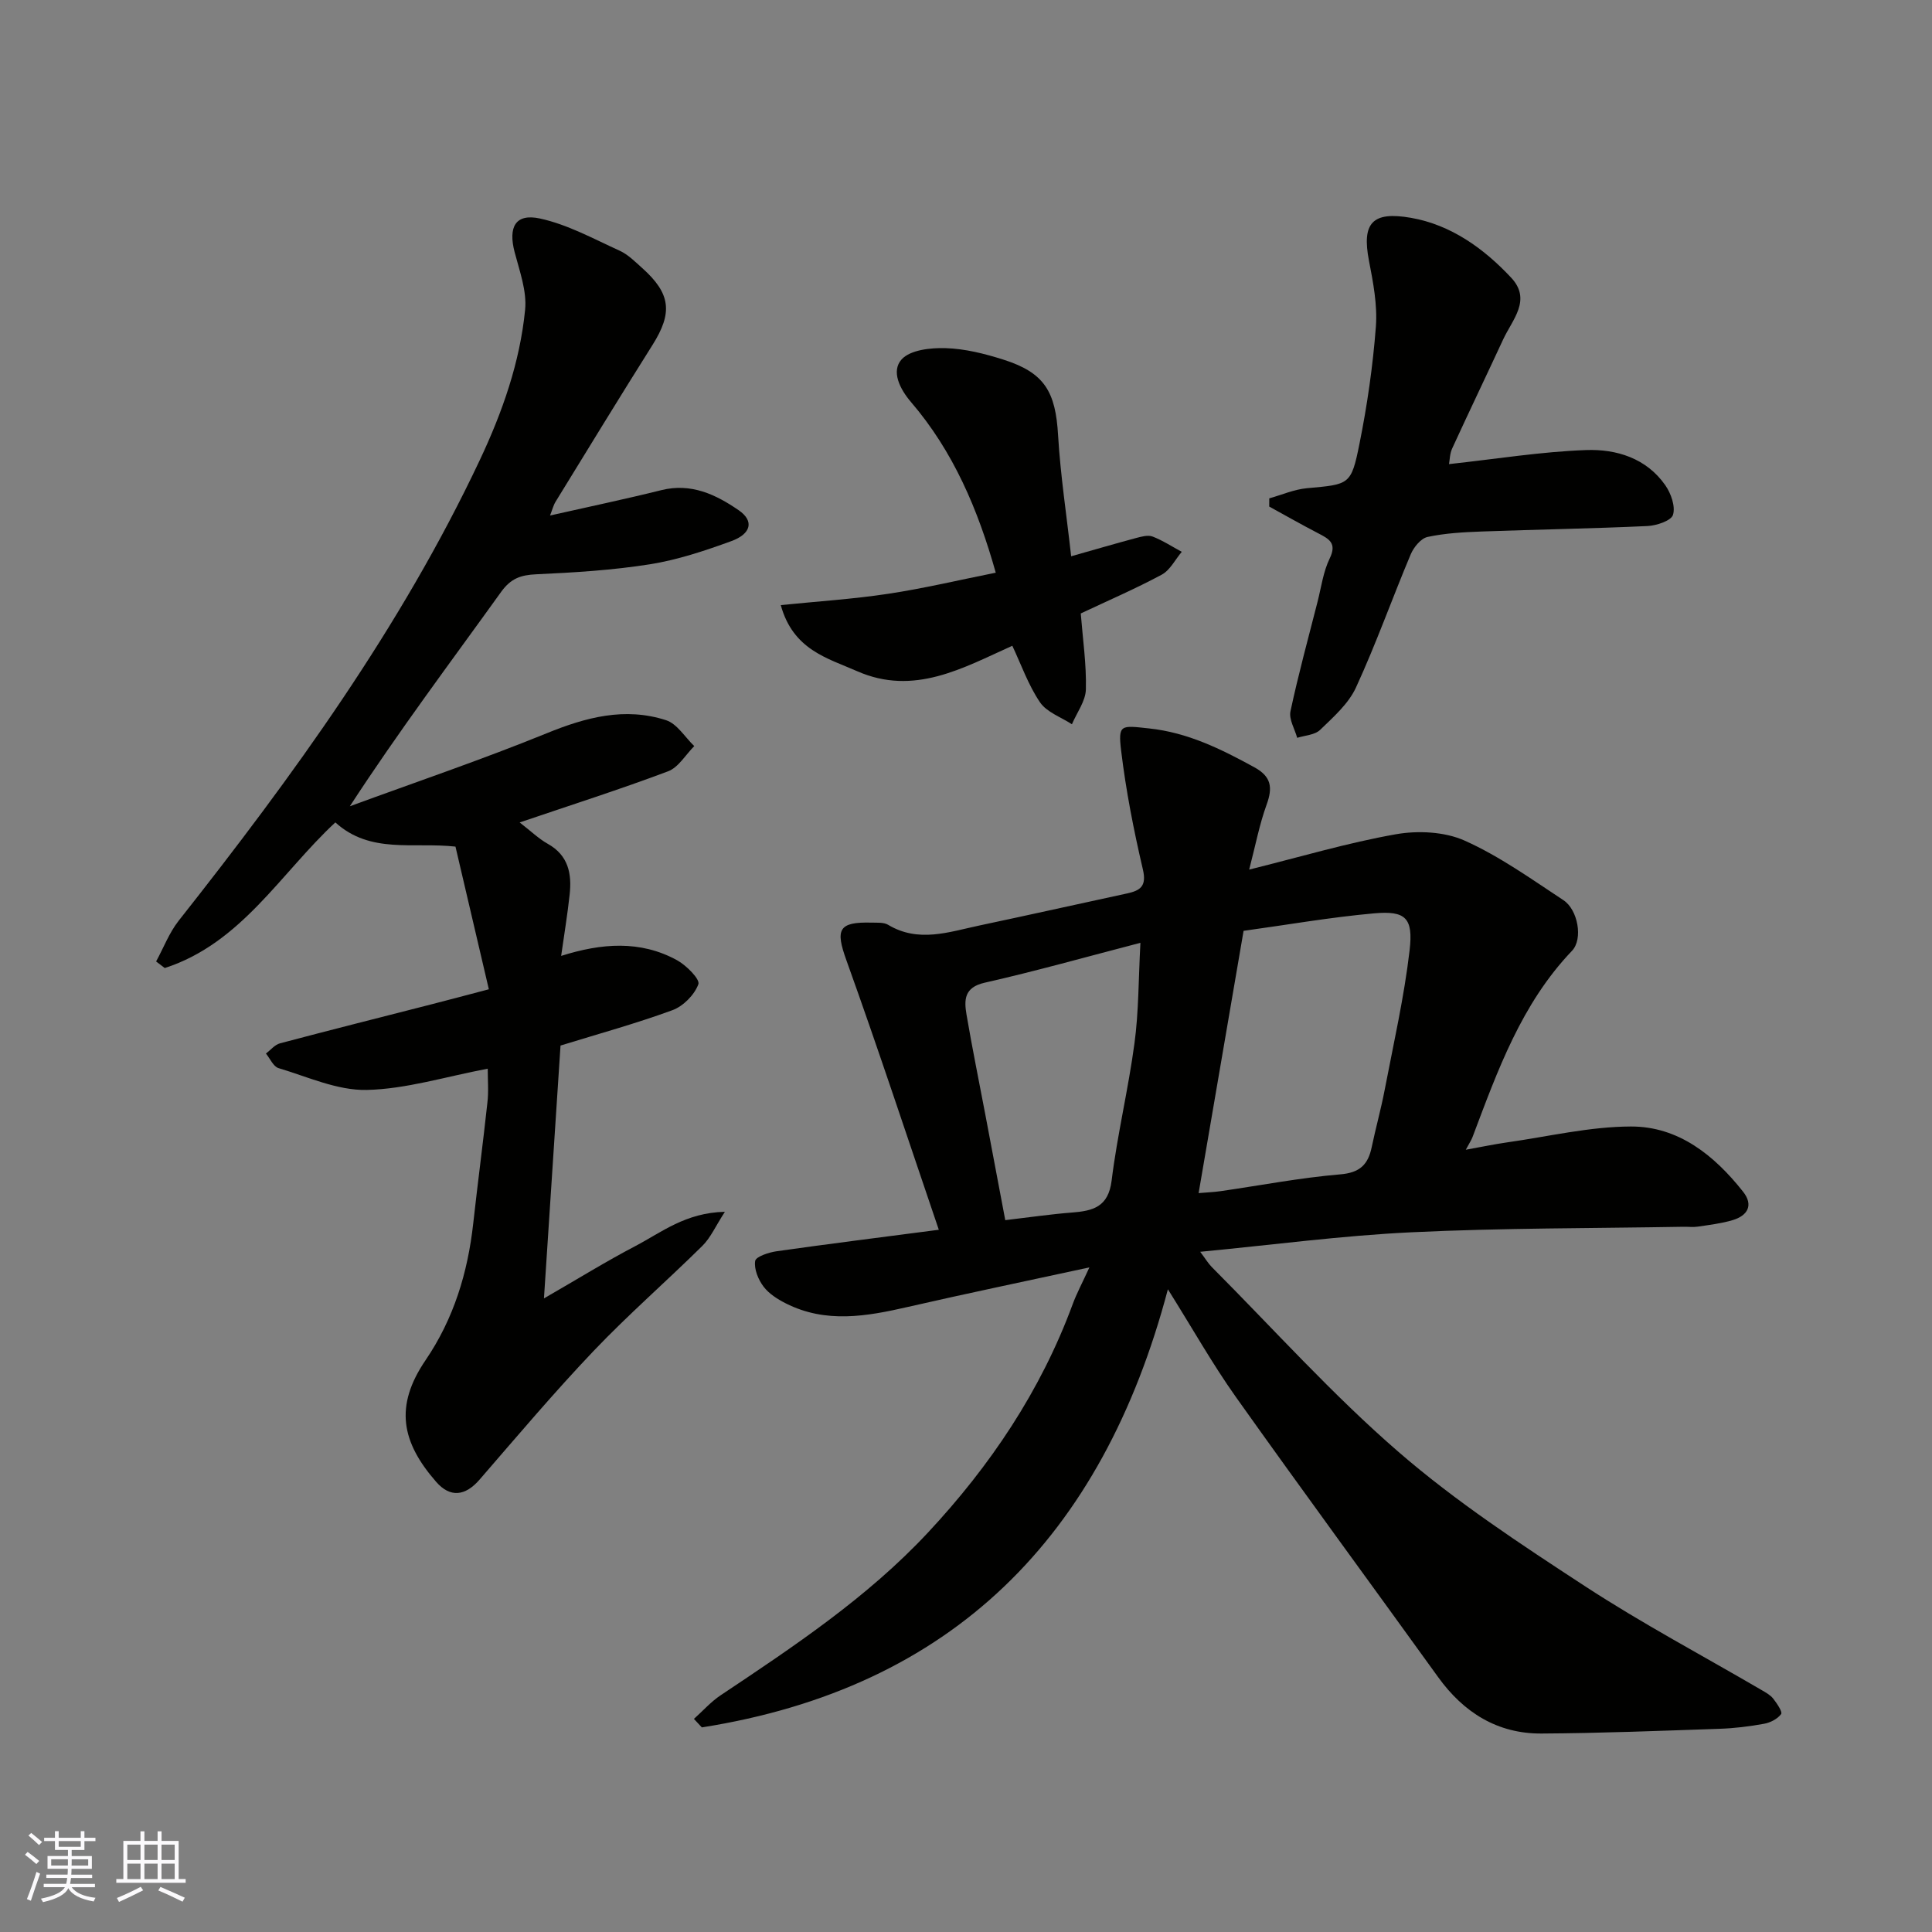 <svg enable-background="new 0 0 400 400" viewBox="0 0 400 400" xmlns="http://www.w3.org/2000/svg"><rect x="0" y="0" width="400" height="400" fill="#808080" stroke="none"/><g fill="#010100"><path d="m225.55 262.4c-13.23 2.87-25.44 5.4-37.6 8.19-8.51 1.95-16.95 3.45-25.22-.72-1.73-.87-3.53-2.01-4.66-3.51-1.09-1.45-1.98-3.62-1.72-5.29.14-.9 2.81-1.78 4.43-2.01 10.85-1.54 21.72-2.9 33.59-4.45-6.38-18.73-12.5-37.35-19.13-55.79-2.3-6.38-1.69-7.99 5.24-7.8 1.14.03 2.49-.09 3.39.45 6.3 3.78 12.6 1.48 18.88.15 10.19-2.16 20.36-4.43 30.54-6.63 2.76-.6 4.16-1.46 3.33-4.99-1.89-8.08-3.5-16.27-4.49-24.5-.68-5.61-.07-5.31 5.75-4.69 8.04.85 14.92 4.27 21.81 8.04 3.55 1.94 3.83 4.21 2.55 7.74-1.48 4.06-2.29 8.37-3.61 13.45 10.63-2.64 20.38-5.55 30.34-7.31 4.59-.81 10.11-.55 14.27 1.31 7.22 3.23 13.8 7.95 20.46 12.34 2.97 1.95 4.11 8.02 1.76 10.48-10.48 10.97-15.4 24.81-20.59 38.56-.22.59-.59 1.13-1.39 2.62 3.34-.6 5.89-1.14 8.47-1.51 8.57-1.21 17.15-3.28 25.73-3.3 9.84-.02 17.26 5.98 23.2 13.49 2.21 2.79.96 4.97-2.17 5.9-2.32.69-4.78.98-7.19 1.34-.98.15-2 .01-3 .03-18.76.33-37.54.24-56.28 1.14-14.36.68-28.66 2.6-43.75 4.04 1.11 1.47 1.66 2.42 2.4 3.16 12.82 12.86 25 26.46 38.7 38.31 11.92 10.32 25.27 19.08 38.51 27.73 11.86 7.75 24.44 14.42 36.69 21.58.84.49 1.76 1 2.34 1.74.76.98 1.96 2.74 1.63 3.19-.74 1.01-2.24 1.78-3.54 2.01-3.06.56-6.18.94-9.28 1.04-12.26.42-24.52.91-36.79.98-9.12.05-16.11-4.34-21.4-11.68-13.94-19.34-28.06-38.55-41.87-57.99-4.8-6.76-8.89-14.03-14.08-22.31-13.58 51.39-44.7 82.53-96.49 90.71-.55-.59-1.1-1.17-1.64-1.76 1.84-1.64 3.5-3.54 5.53-4.89 15.16-10.12 30.35-20.22 42.89-33.65 12.94-13.86 23.38-29.38 29.99-47.3.81-2.21 1.95-4.33 3.47-7.64zm31.92-69.68c-3.2 18.65-6.21 36.24-9.31 54.3 1.73-.15 3.17-.2 4.6-.41 8.24-1.19 16.44-2.77 24.71-3.47 4.11-.34 5.78-2.05 6.53-5.65.83-3.97 1.93-7.89 2.69-11.88 1.84-9.59 4.02-19.15 5.15-28.83.79-6.77-.83-8.26-7.36-7.68-9.07.81-18.07 2.39-27.01 3.62zm-21.36 2.48c-11.5 2.99-21.81 5.9-32.25 8.26-4.28.97-4.26 3.59-3.75 6.62 1.17 6.9 2.58 13.75 3.88 20.63 1.41 7.42 2.81 14.85 4.14 21.91 5.1-.6 9.45-1.24 13.83-1.58 4.33-.34 7.51-1.14 8.19-6.61 1.17-9.52 3.46-18.91 4.73-28.43.88-6.48.82-13.09 1.23-20.8z"/><path d="m100.98 221.26c-8.78 1.66-16.9 4.22-25.07 4.4-6.06.13-12.22-2.72-18.25-4.52-1.07-.32-1.74-1.97-2.6-3.01.96-.73 1.83-1.83 2.91-2.12 10.36-2.75 20.76-5.36 31.14-8.02 3.75-.96 7.49-1.96 12.1-3.17-2.36-10.09-4.64-19.84-6.91-29.54-8.76-.97-17.62 1.58-24.87-5.01-11.29 10.47-19.48 25.04-35.32 30.15-.6-.45-1.19-.91-1.79-1.36 1.54-2.82 2.71-5.94 4.67-8.43 23.63-29.93 45.98-60.68 62.34-95.36 4.68-9.93 8.31-20.22 9.39-31.14.38-3.87-1.15-8.01-2.17-11.92-1.36-5.2.15-8.07 5.24-6.97 5.72 1.24 11.08 4.2 16.49 6.66 1.74.79 3.2 2.27 4.66 3.58 5.95 5.31 6.36 9.27 2.16 15.93-6.78 10.76-13.41 21.62-20.07 32.46-.47.77-.69 1.7-1.15 2.86 7.96-1.8 15.53-3.38 23.04-5.25 6.18-1.54 11.29.91 16.02 4.16 3.22 2.21 2.62 4.89-1.57 6.41-5.47 1.99-11.1 3.87-16.82 4.78-7.77 1.23-15.68 1.71-23.55 2.07-3.21.15-5.24.86-7.25 3.65-10.47 14.57-21.25 28.9-31.32 44.38 13.59-4.99 27.32-9.64 40.72-15.1 8.16-3.33 16.22-5.48 24.75-2.72 2.29.74 3.91 3.52 5.84 5.36-1.79 1.79-3.27 4.41-5.42 5.22-9.88 3.72-19.96 6.93-30.73 10.59 2.3 1.77 3.92 3.36 5.83 4.43 4.27 2.39 4.99 6.21 4.52 10.49-.45 4.16-1.13 8.29-1.76 12.71 8.35-2.64 16.37-3.28 23.99.89 1.93 1.06 4.8 3.95 4.42 4.97-.81 2.2-3.13 4.56-5.38 5.38-7.58 2.78-15.39 4.92-23.16 7.32-1.12 17.18-2.23 34.12-3.43 52.35 6.97-4.01 12.85-7.66 18.97-10.86 5.38-2.82 10.34-6.89 18.49-7.07-1.96 3.03-2.97 5.38-4.65 7.04-7.43 7.34-15.34 14.22-22.54 21.78-8.18 8.59-15.84 17.67-23.61 26.64-2.95 3.4-6.07 3.78-8.97.46-7.19-8.23-8.69-15.67-2.2-25.2 5.84-8.59 8.74-18.13 9.87-28.34.92-8.3 2.02-16.58 2.92-24.89.29-2.28.08-4.62.08-7.12z"/><path d="m300 96.09c9.91-1.08 19.12-2.58 28.38-2.91 6.27-.23 12.48 1.67 16.4 7.28 1.18 1.69 2.13 4.37 1.6 6.12-.37 1.23-3.4 2.24-5.28 2.33-11.42.53-22.86.71-34.28 1.13-3.77.14-7.6.34-11.26 1.13-1.39.3-2.88 2.15-3.5 3.63-3.85 9.15-7.17 18.53-11.32 27.54-1.55 3.37-4.68 6.12-7.43 8.78-1.09 1.05-3.13 1.13-4.74 1.64-.51-1.84-1.75-3.84-1.39-5.51 1.63-7.63 3.69-15.16 5.62-22.72.76-3 1.17-6.18 2.5-8.91 1.56-3.2-.19-4.07-2.4-5.22-3.41-1.77-6.75-3.67-10.12-5.52 0-.57.01-1.13.01-1.7 2.6-.73 5.15-1.86 7.79-2.1 8.81-.81 9.16-.62 10.88-9.18 1.61-8 2.78-16.13 3.4-24.26.34-4.5-.56-9.17-1.43-13.66-1.51-7.82.68-10.29 8.71-8.88 8.27 1.45 15.06 6.33 20.73 12.39 4.3 4.6.24 8.69-1.65 12.77-3.49 7.53-7.09 15.02-10.55 22.56-.52 1.1-.51 2.43-.67 3.27z"/><path d="m221.77 115.17c5.06-1.43 9.26-2.66 13.48-3.79 1.1-.29 2.44-.66 3.39-.29 2.1.81 4.03 2.08 6.03 3.16-1.36 1.61-2.42 3.8-4.15 4.73-5.45 2.93-11.15 5.38-16.76 8.03.42 5.34 1.19 10.54 1.06 15.72-.06 2.43-1.87 4.81-2.89 7.22-2.26-1.48-5.22-2.49-6.62-4.56-2.42-3.57-3.88-7.79-5.72-11.69-10.16 4.56-20.33 10.47-32.16 5.25-6.1-2.69-13.22-4.39-15.78-13.67 7.59-.77 14.95-1.24 22.23-2.34 7.38-1.11 14.66-2.85 22.28-4.37-3.67-13.06-8.78-25.11-17.54-35.32-2.37-2.77-4.13-6.41-1.96-8.83 1.78-1.98 6.01-2.44 9.12-2.34 4 .12 8.06 1.14 11.91 2.36 8.57 2.71 10.87 6.63 11.38 15.76.49 8.24 1.76 16.47 2.7 24.97z"/></g><path d="m5.17 384 .55-.58c.85.61 1.65 1.24 2.4 1.87l-.59.64c-.83-.73-1.62-1.37-2.36-1.93m1.22 9.53-.82-.34c.71-1.76 1.37-3.64 1.98-5.63.24.13.5.25.76.36-.6 1.67-1.24 3.54-1.92 5.61m-.5-13.5.57-.54c.56.44 1.31 1.06 2.26 1.87l-.64.64c-.68-.66-1.41-1.32-2.19-1.97m3.25.46h2.24v-1.36h.77v1.36h4.57v-1.36h.76v1.36h2.28v.69h-2.28v1.84h-2.64v1.26h4.18v2.64h-4.21c0 .45-.02.86-.05 1.21h4.32v.69h-4.38c-.04.34-.1.75-.19 1.22h5.15v.69h-4.82c.87 1.19 2.51 1.92 4.93 2.19-.17.31-.3.57-.37.76-2.77-.49-4.52-1.41-5.26-2.76-.56 1.26-2.3 2.23-5.24 2.9-.12-.24-.26-.48-.43-.72 2.73-.55 4.38-1.34 4.96-2.38h-4.38v-.69h4.65c.1-.38.17-.79.21-1.22h-4.32v-.69h4.4c.03-.34.05-.75.05-1.21h-4.2v-2.64h4.23v-1.26h-2.69v-1.84h-2.24zm1.46 4.46v1.29h3.45c.01-.4.02-.57.01-.53v-.32-.45h-3.46zm1.55-2.59h4.57v-1.19h-4.57zm6.11 2.59h-3.42v.77c-.01.19-.01.37-.02.53h3.44z" fill="#fbfafc"/><path d="m32.63 379.16h.82v1.98h3.54v7.89h1.45v.78h-14.36v-.78h1.46v-7.89h3.54v-1.98h.82v1.98h2.73zm-3.49 11.48.5.73c-1.61.82-3.28 1.63-5 2.41-.13-.27-.28-.55-.44-.82 1.75-.72 3.4-1.49 4.94-2.32m-2.78-5.55h2.73v-3.18h-2.73zm0 3.95h2.73v-3.2h-2.73zm3.54-3.95h2.73v-3.18h-2.73zm0 3.95h2.73v-3.2h-2.73zm7.89 4.68c-1.84-.92-3.51-1.7-5.02-2.32l.45-.73c1.89.8 3.57 1.55 5.04 2.23zm-1.62-11.81h-2.73v3.18h2.73zm-2.73 7.13h2.73v-3.2h-2.73z" fill="#fbfafc"/></svg>